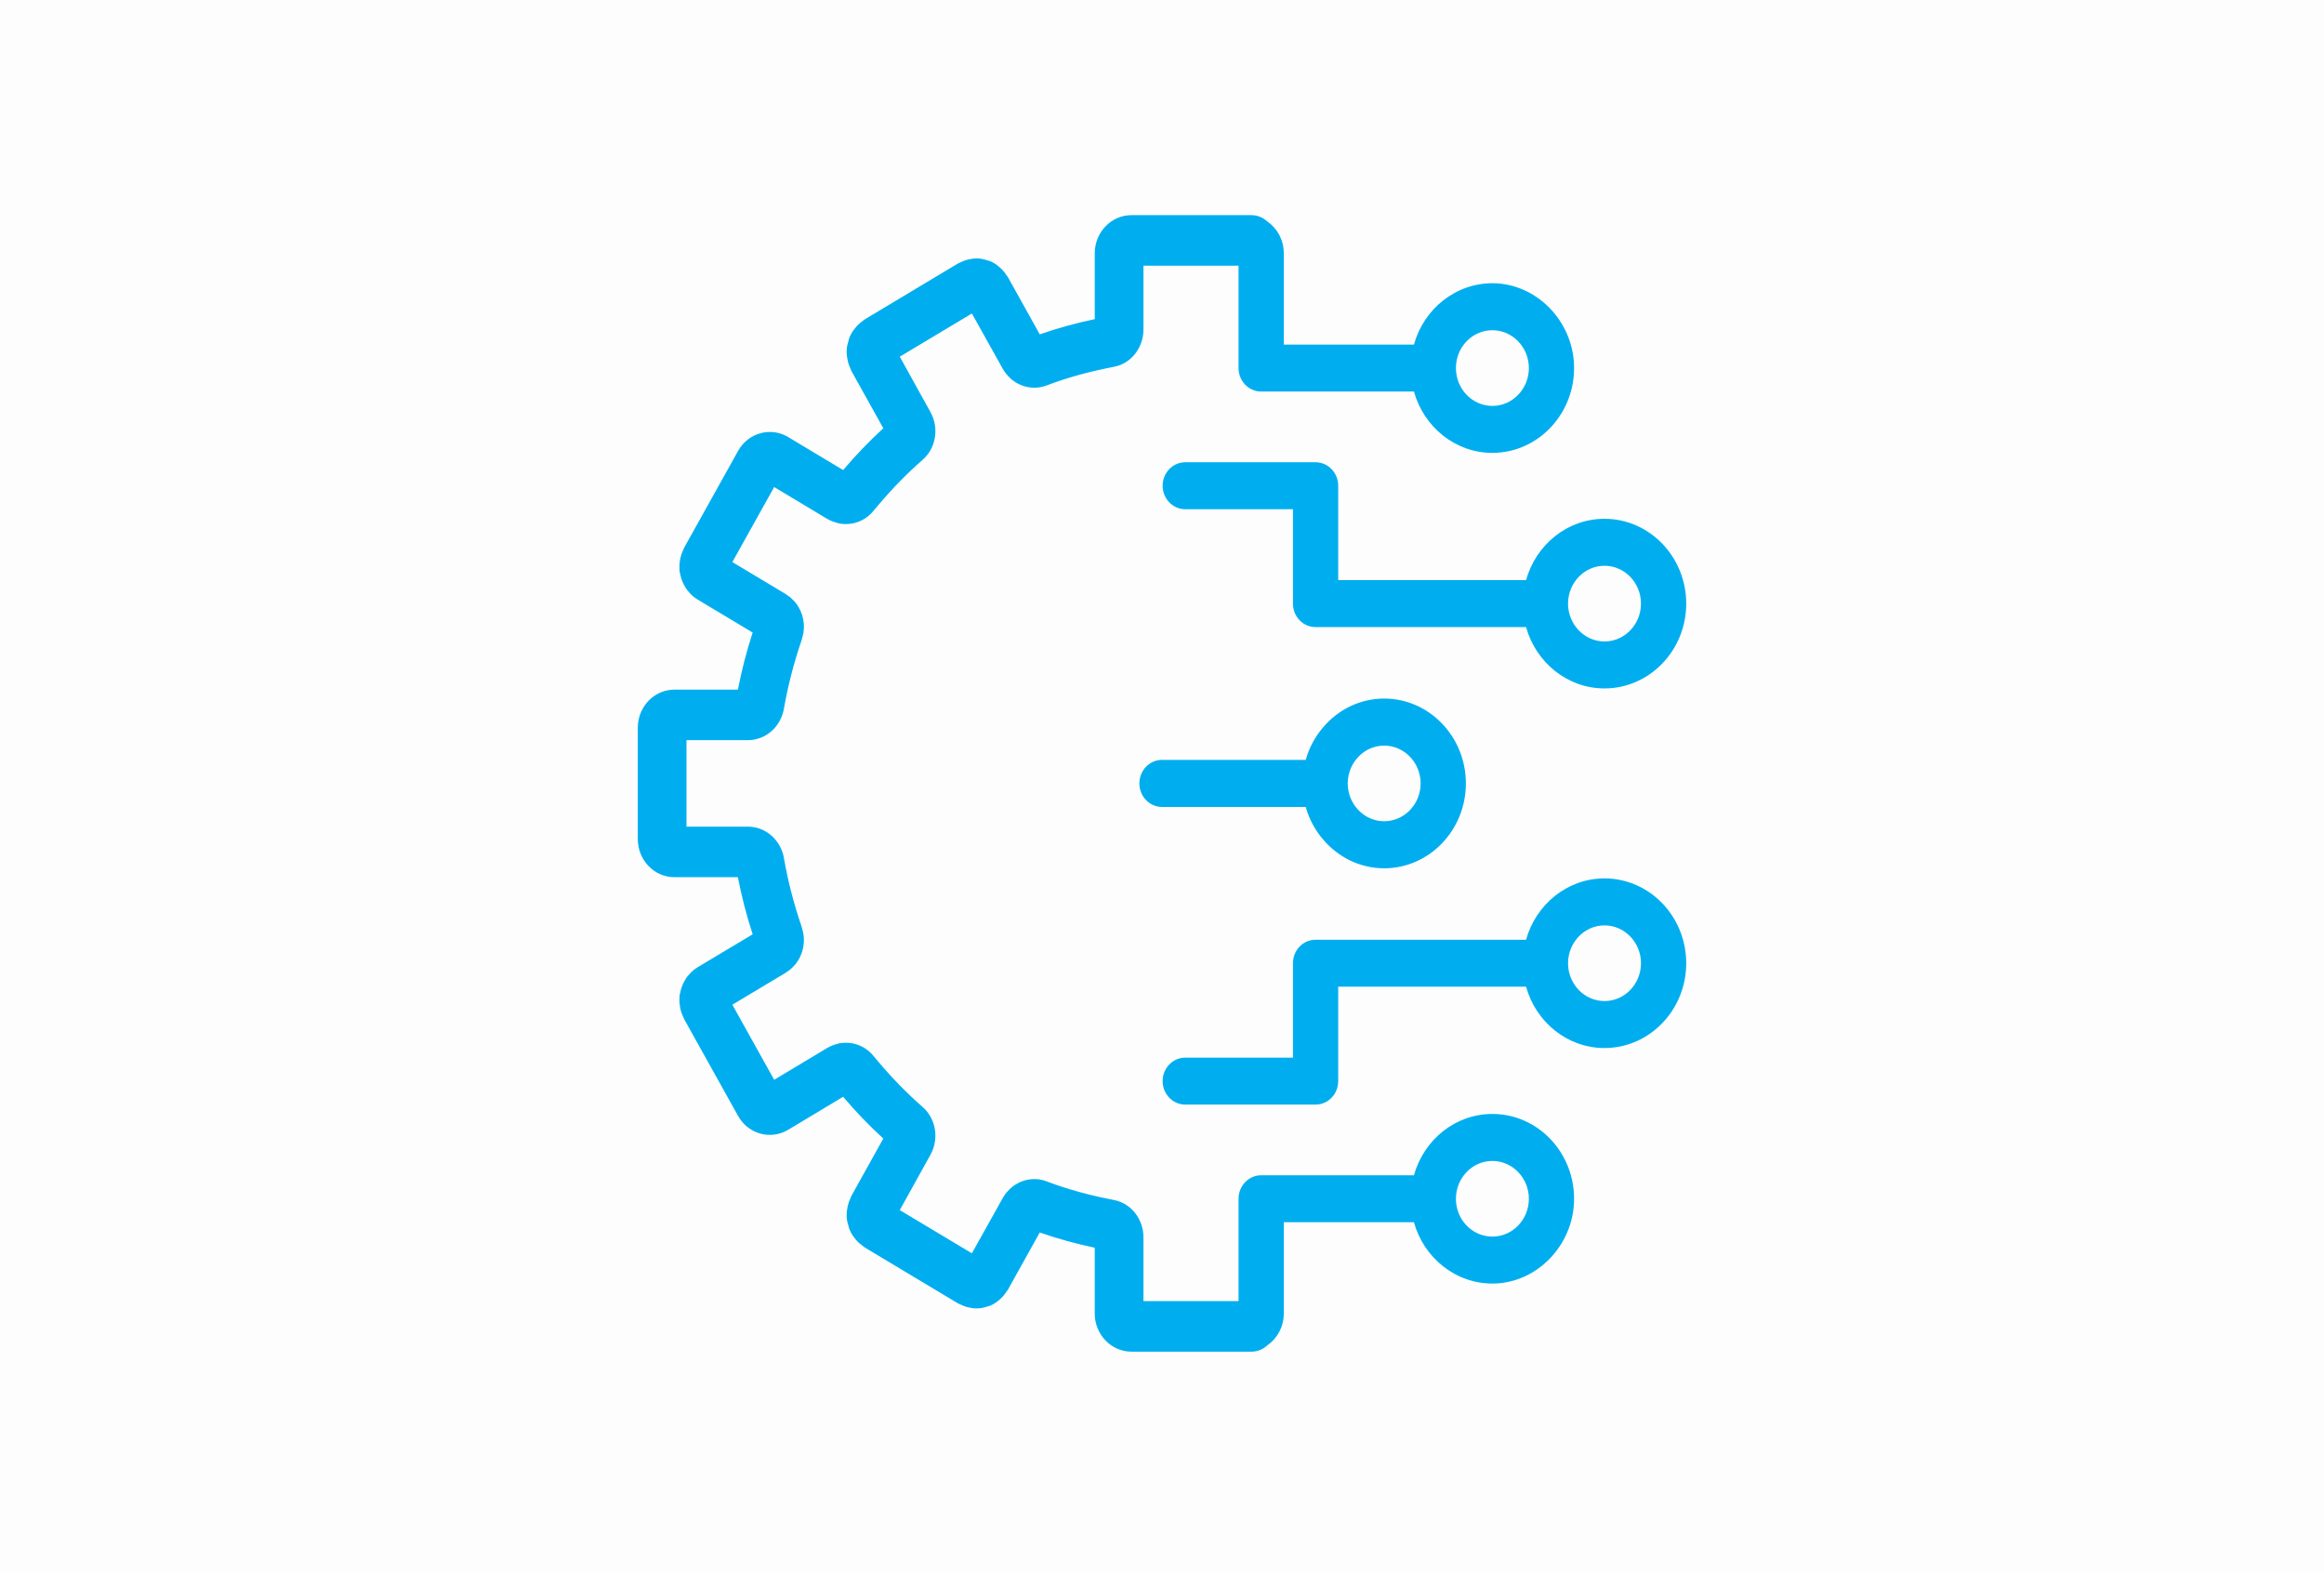 <svg xmlns="http://www.w3.org/2000/svg" xmlns:xlink="http://www.w3.org/1999/xlink" xmlns:a="http://ns.adobe.com/AdobeSVGViewerExtensions/3.0/" x="0px" y="0px" width="665px" height="450px" viewBox="1 0 665 450" xml:space="preserve"><defs></defs><rect x="1" fill="#FDFDFE" width="665" height="450"></rect><rect display="none" fill="none" width="665" height="450"></rect><path fill="#00AEEF" d="M460.12,196.972c-10.643,0-19.628-7.443-22.448-17.547h-60.226c-3.599,0-6.473-3.008-6.473-6.719v-27.005 h-30.819c-3.57,0-6.474-3.009-6.474-6.719c0-3.708,2.903-6.72,6.474-6.72h37.292c3.57,0,6.475,3.012,6.475,6.72v27.004h53.751 c2.82-10.129,11.806-17.547,22.448-17.547c12.896,0,23.384,10.886,23.384,24.267C483.504,186.091,473.016,196.972,460.12,196.972  M460.12,161.879c-5.747,0-10.405,4.837-10.436,10.8l0.03,0.027c0,0-0.03,0-0.03,0.03c0.03,5.937,4.688,10.802,10.436,10.802 c5.749,0,10.437-4.865,10.437-10.832S465.869,161.879,460.12,161.879z"></path><path fill="#00AEEF" d="M183.719,206.014c0.977-4.96,5.206-8.69,10.272-8.69h18.154c1.06-5.509,2.481-10.989,4.222-16.339 l-15.747-9.436c-0.667-0.397-1.267-0.876-1.822-1.396c-0.193-0.178-0.34-0.387-0.519-0.579c-0.333-0.366-0.652-0.732-0.933-1.138 c-0.178-0.259-0.319-0.532-0.475-0.811c-0.222-0.39-0.43-0.787-0.6-1.203c-0.125-0.293-0.229-0.59-0.325-0.899 c-0.141-0.439-0.245-0.883-0.326-1.338c-0.037-0.212-0.126-0.401-0.156-0.613c-0.015-0.147,0-0.29-0.015-0.437 c-0.022-0.23-0.022-0.466-0.03-0.705c-0.014-0.397-0.007-0.791,0.03-1.188c0.029-0.352,0.074-0.702,0.141-1.057 c0.044-0.231,0.096-0.463,0.147-0.694c0.111-0.429,0.223-0.853,0.386-1.273c0.118-0.313,0.259-0.613,0.399-0.914 c0.097-0.2,0.156-0.413,0.259-0.613l0.119-0.204c0.03-0.047,0.044-0.097,0.067-0.143l15.117-27.117l0.11-0.188 c0.007-0.013,0.015-0.023,0.022-0.035c2.881-5.181,9.288-6.943,14.295-3.965l15.747,9.458c1.785-2.114,3.645-4.17,5.563-6.164 c1.925-2.003,3.91-3.942,5.932-5.794l-9.095-16.339c-0.148-0.268-0.222-0.56-0.348-0.838c-0.104-0.243-0.216-0.486-0.312-0.732 c-0.163-0.451-0.303-0.903-0.415-1.365c-0.066-0.29-0.104-0.579-0.155-0.868c-0.053-0.363-0.133-0.722-0.148-1.089 c-0.038-0.662-0.029-1.326,0.06-1.986c0.007-0.054,0.03-0.096,0.036-0.149c0.068-0.467,0.223-0.93,0.349-1.396 c0.088-0.328,0.147-0.675,0.266-0.987c0.023-0.063,0.03-0.124,0.053-0.182c0.244-0.633,0.57-1.219,0.925-1.774 c0.156-0.247,0.35-0.463,0.527-0.694c0.229-0.301,0.458-0.602,0.717-0.875c0.275-0.302,0.57-0.575,0.882-0.838 c0.273-0.246,0.57-0.463,0.873-0.678c0.178-0.128,0.335-0.294,0.527-0.405l26.278-15.75c0.008-0.004,0.015-0.008,0.03-0.012 l0.333-0.2c0.216-0.128,0.454-0.193,0.674-0.305c0.282-0.136,0.563-0.273,0.852-0.386c0.437-0.174,0.874-0.316,1.333-0.425 c0.199-0.054,0.407-0.08,0.614-0.123c0.437-0.077,0.859-0.162,1.304-0.186c0.615-0.034,1.236-0.012,1.852,0.077 c0.015,0.004,0.029,0.008,0.044,0.012c0.585,0.085,1.164,0.267,1.733,0.452c0.214,0.068,0.444,0.1,0.645,0.188 c0.06,0.019,0.11,0.023,0.169,0.046c0.615,0.259,1.194,0.595,1.749,0.977c0.193,0.135,0.369,0.305,0.562,0.455 c0.327,0.27,0.659,0.543,0.962,0.855c0.26,0.263,0.504,0.541,0.742,0.834c0.252,0.313,0.473,0.645,0.696,0.979 c0.119,0.19,0.282,0.352,0.385,0.549l9.065,16.285c5.126-1.774,10.437-3.252,15.739-4.354V72.447 c0-5.986,4.726-10.886,10.488-10.886h34.337c1.771,0,3.349,0.694,4.556,1.81c2.837,1.948,4.711,5.281,4.711,9.076v26.148h37.241 c2.829-10.233,12.036-17.736,22.85-17.551c12.317,0.225,22.665,10.854,22.969,23.642c0.333,13.666-10.273,24.891-23.369,24.891 c-10.642,0-19.627-7.417-22.449-17.55h-43.714c-3.57,0-6.474-3.005-6.474-6.716V76.02h-27.212v18.271 c0,5.215-3.547,9.786-8.518,10.674c-0.526,0.096-1.051,0.215-1.569,0.319c-6.015,1.2-11.955,2.854-17.687,5.026 c-3.534,1.319-7.348,0.486-10.104-1.879c-0.015-0.016-0.029-0.023-0.036-0.031c-0.326-0.285-0.615-0.612-0.911-0.938 c-0.126-0.142-0.274-0.262-0.393-0.411c-0.392-0.482-0.756-1.015-1.066-1.582l-8.806-15.769l-20.636,12.358l8.776,15.83 c2.51,4.514,1.63,10.291-2.2,13.647c-4.495,3.927-8.709,8.251-12.598,12.849c-0.504,0.602-1.023,1.188-1.52,1.798 c-2.4,2.955-6.087,4.228-9.621,3.618c-0.03-0.004-0.06,0-0.089-0.008c-0.273-0.046-0.541-0.146-0.808-0.22 c-0.829-0.221-1.643-0.525-2.429-0.973c-0.074-0.038-0.155-0.062-0.229-0.108l-15.221-9.134l-11.969,21.47l15.258,9.139 c0.155,0.093,0.28,0.216,0.429,0.315c0.379,0.247,0.748,0.498,1.081,0.787c0.142,0.116,0.246,0.259,0.371,0.382 c0.318,0.309,0.638,0.609,0.912,0.949c2.222,2.746,3.03,6.519,1.963,10.052c-0.044,0.155-0.059,0.313-0.118,0.468 c-0.074,0.227-0.142,0.454-0.216,0.679c-2.095,6.156-3.746,12.517-4.88,18.962c-0.006,0.073-0.021,0.143-0.036,0.217 c-0.912,5.211-5.23,9.002-10.311,9.002h-17.576v24.749h17.576c5.081,0,9.399,3.788,10.311,8.995c0.015,0.085,0.03,0.154,0.044,0.231 c1.126,6.449,2.777,12.806,4.872,18.947c0.074,0.231,0.142,0.462,0.216,0.687c0.059,0.154,0.074,0.315,0.118,0.47 c1.067,3.533,0.259,7.298-1.963,10.045c-0.252,0.324-0.555,0.602-0.844,0.879c-0.148,0.154-0.275,0.317-0.438,0.448 c-0.333,0.293-0.702,0.54-1.081,0.794c-0.149,0.101-0.274,0.224-0.429,0.316l-15.258,9.135l11.969,21.477l15.221-9.134 c0.074-0.046,0.155-0.077,0.229-0.107c0.786-0.447,1.601-0.757,2.429-0.972c0.267-0.078,0.534-0.178,0.808-0.225 c0.03-0.008,0.06-0.008,0.089-0.008c3.534-0.602,7.221,0.664,9.621,3.61c0.496,0.617,1.015,1.203,1.52,1.806 c3.888,4.598,8.103,8.918,12.598,12.853c3.831,3.355,4.71,9.134,2.2,13.646l-8.776,15.823l20.636,12.359l8.806-15.77 c0.31-0.57,0.674-1.095,1.066-1.582c0.119-0.146,0.267-0.27,0.393-0.408c0.296-0.323,0.585-0.648,0.911-0.94 c0.007,0,0.021-0.016,0.036-0.023c2.756-2.368,6.57-3.202,10.104-1.883c5.732,2.168,11.672,3.827,17.687,5.022 c0.518,0.107,1.043,0.231,1.569,0.323c4.971,0.896,8.518,5.462,8.518,10.67v18.276h27.212v-29.293c0-3.71,2.903-6.719,6.474-6.719 h43.714c2.822-10.13,11.808-17.544,22.449-17.544c13.096,0,23.702,11.218,23.369,24.888c-0.304,12.79-10.651,23.422-22.969,23.638 c-10.813,0.185-20.021-7.313-22.85-17.543h-37.241v26.145c0,3.796-1.874,7.121-4.711,9.073c-1.207,1.117-2.785,1.813-4.556,1.813 h-34.337c-5.762,0-10.488-4.899-10.488-10.886V357c-5.302-1.104-10.613-2.576-15.739-4.352l-9.065,16.278 c-0.104,0.2-0.267,0.355-0.385,0.556c-0.223,0.332-0.443,0.663-0.696,0.972c-0.237,0.294-0.481,0.572-0.742,0.842 c-0.303,0.309-0.636,0.578-0.962,0.856c-0.193,0.146-0.369,0.315-0.562,0.446c-0.555,0.387-1.134,0.727-1.749,0.98 c-0.059,0.022-0.11,0.022-0.169,0.053c-0.201,0.077-0.431,0.108-0.645,0.186c-0.57,0.186-1.148,0.362-1.733,0.448 c-0.015,0-0.03,0.016-0.044,0.016c-0.615,0.084-1.236,0.108-1.852,0.077c-0.445-0.031-0.867-0.117-1.304-0.194 c-0.208-0.037-0.415-0.068-0.614-0.115c-0.46-0.107-0.897-0.263-1.333-0.433c-0.289-0.106-0.57-0.245-0.852-0.384 c-0.221-0.108-0.458-0.17-0.674-0.294l-0.333-0.208c-0.015-0.008-0.022-0.008-0.03-0.008l-26.278-15.753 c-0.192-0.115-0.349-0.278-0.527-0.402c-0.303-0.216-0.6-0.439-0.873-0.678c-0.312-0.263-0.607-0.541-0.882-0.842 c-0.259-0.27-0.488-0.578-0.717-0.872c-0.178-0.231-0.371-0.446-0.527-0.693c-0.354-0.563-0.681-1.15-0.925-1.775 c-0.023-0.061-0.029-0.122-0.053-0.185c-0.119-0.316-0.178-0.663-0.266-0.987c-0.126-0.463-0.281-0.926-0.349-1.396 c-0.006-0.055-0.029-0.101-0.036-0.147c-0.089-0.663-0.097-1.327-0.06-1.99c0.015-0.37,0.096-0.726,0.148-1.088 c0.051-0.293,0.089-0.578,0.155-0.872c0.112-0.463,0.252-0.91,0.415-1.356c0.096-0.248,0.208-0.495,0.312-0.741 c0.125-0.278,0.2-0.571,0.348-0.833l9.095-16.34c-2.022-1.852-4.007-3.796-5.932-5.786c-1.918-2.006-3.778-4.058-5.563-6.172 l-15.747,9.459c-5.007,2.978-11.414,1.219-14.295-3.966c-0.007-0.016-0.015-0.023-0.022-0.031l-0.11-0.192l-15.117-27.116 c-0.022-0.047-0.037-0.093-0.067-0.14l-0.119-0.208c-0.103-0.193-0.162-0.409-0.259-0.61c-0.141-0.308-0.282-0.602-0.399-0.917 c-0.163-0.425-0.274-0.842-0.386-1.273c-0.052-0.231-0.104-0.463-0.147-0.694c-0.066-0.355-0.111-0.71-0.141-1.064 c-0.037-0.386-0.044-0.787-0.03-1.188c0.008-0.232,0.008-0.464,0.03-0.702c0.015-0.147,0-0.286,0.015-0.433 c0.03-0.208,0.119-0.401,0.156-0.609c0.081-0.463,0.185-0.902,0.326-1.343c0.096-0.309,0.2-0.601,0.325-0.895 c0.17-0.416,0.378-0.818,0.6-1.203c0.156-0.278,0.297-0.556,0.475-0.818c0.281-0.4,0.6-0.771,0.933-1.134 c0.178-0.193,0.325-0.4,0.519-0.578c0.555-0.524,1.155-1.003,1.822-1.404l15.747-9.427c-1.741-5.347-3.163-10.832-4.222-16.341 h-18.154c-1.443,0-2.829-0.308-4.081-0.848c-0.63-0.278-1.222-0.617-1.785-1.011c-2.229-1.566-3.844-3.996-4.406-6.828 c-0.141-0.71-0.215-1.449-0.215-2.198v-31.896C183.503,207.456,183.578,206.72,183.719,206.014 M417.605,105.338 c0.023,5.964,4.682,10.805,10.437,10.805c5.748,0,10.437-4.868,10.437-10.831s-4.688-10.828-10.437-10.828 c-5.755,0-10.437,4.837-10.437,10.801V105.338z M417.605,343.021c0,5.971,4.682,10.801,10.437,10.801 c5.748,0,10.437-4.86,10.437-10.824s-4.688-10.823-10.437-10.823c-5.755,0-10.413,4.829-10.437,10.801V343.021z"></path><path fill="#00AEEF" d="M397.075,248.439c-6.962,0-13.198-3.208-17.479-8.238c-2.269-2.654-4-5.817-4.972-9.315h-41.121 c-3.569,0-6.472-3.009-6.472-6.72c0-0.003,0-0.008,0-0.008c0-0.008,0-0.016,0-0.016c0-3.71,2.903-6.719,6.472-6.719h41.121 c0.972-3.494,2.703-6.658,4.972-9.315c4.281-5.038,10.518-8.235,17.479-8.235c12.888,0,23.376,10.886,23.376,24.267 c0,0,0,0.011,0,0.016c0,0,0,0.008,0,0.011C420.451,237.547,409.963,248.439,397.075,248.439 M397.075,213.339 c-2.882,0-5.496,1.207-7.355,3.171c-1.888,1.933-3.058,4.647-3.081,7.63c0,0.008,0,0.016,0,0.026 c0.023,2.985,1.193,5.698,3.081,7.634c1.859,1.959,4.474,3.171,7.355,3.171c5.739,0,10.42-4.83,10.429-10.815 C407.495,218.169,402.814,213.339,397.075,213.339z"></path><path fill="#00AEEF" d="M437.672,282.322h-53.751v27.001c0,3.711-2.904,6.728-6.475,6.728h-37.292c-3.57,0-6.474-3.017-6.474-6.728 c0-3.703,2.903-6.711,6.474-6.711h30.819v-27.009c0-3.711,2.874-6.72,6.473-6.72h60.226c2.82-10.105,11.806-17.551,22.448-17.551 c12.896,0,23.384,10.886,23.384,24.271c0,13.384-10.488,24.263-23.384,24.263C449.478,299.866,440.492,292.452,437.672,282.322  M449.685,275.626c0.03,5.972,4.688,10.801,10.436,10.801c5.749,0,10.437-4.86,10.437-10.823c0-5.964-4.688-10.831-10.437-10.831 c-5.747,0-10.405,4.867-10.436,10.808c0,0.023,0.03,0.023,0.03,0.023L449.685,275.626z"></path><path display="none" fill="#00AEEF" stroke="#00AEEF" stroke-width="1.067" stroke-miterlimit="10" d="M350.498,230.656 c-5.856,0-11.408,0.025-16.965-0.01c-3.512-0.024-7.033-0.031-10.534-0.282c-1.014-0.074-2.399-0.746-2.82-1.563 c-0.356-0.692,0.137-2.255,0.761-2.986c15.655-18.328,31.375-36.6,47.09-54.88c4.05-4.712,8.1-9.419,12.149-14.128 c0.307-0.354,0.54-0.901,0.918-1.033c0.918-0.318,2.204-0.908,2.782-0.526c0.708,0.469,1.349,1.944,1.152,2.776 c-1.587,6.777-3.366,13.509-5.106,20.25c-1.902,7.385-3.83,14.767-5.751,22.146c-0.946,3.627-1.908,7.251-2.851,10.877 c-0.166,0.636-0.263,1.291-0.464,2.295c2.865,0,5.542,0.036,8.22-0.007c7.821-0.126,15.645-0.334,23.466-0.363 c1.009-0.004,2.553,0.624,2.883,1.389c0.334,0.774-0.225,2.367-0.903,3.117c-11.948,13.146-23.973,26.222-35.983,39.309 c-8.85,9.644-17.704,19.282-26.56,28.921c-0.363,0.393-0.674,0.956-1.123,1.119c-0.918,0.335-2.247,0.932-2.792,0.536 c-0.704-0.503-1.263-1.966-1.081-2.851c0.828-4.001,1.917-7.951,2.945-11.909c3.443-13.312,6.904-26.617,10.342-39.929 C350.402,232.425,350.383,231.887,350.498,230.656z M327.698,225.188c0.104,0.163,0.208,0.323,0.312,0.485 c6.619,0.179,13.241,0.363,19.859,0.534c1.725,0.042,3.451-0.039,5.173,0.054c2.423,0.135,3.385,1.523,2.772,3.896 c-3.375,13.112-6.761,26.218-10.131,39.333c-0.53,2.075-1,4.173-1.497,6.259c0.172,0.075,0.344,0.152,0.521,0.229 c17.557-19.134,35.118-38.265,53.004-57.751c-1.022-0.118-1.453-0.215-1.884-0.208c-8.883,0.148-17.762,0.311-26.646,0.464 c-0.593,0.009-1.195,0.012-1.783-0.084c-1.534-0.251-2.424-1.557-2.037-3.055c3.247-12.517,6.513-25.027,9.764-37.544 c0.865-3.321,1.692-6.653,2.534-9.979c-0.163-0.091-0.325-0.18-0.488-0.27C360.677,186.765,344.187,205.978,327.698,225.188z"></path><path display="none" fill="#00AEEF" stroke="#00AEEF" stroke-width="3.699" stroke-miterlimit="10" d="M350.498,230.656 c-5.856,0-11.408,0.025-16.965-0.01c-3.512-0.024-7.033-0.031-10.534-0.282c-1.014-0.074-2.399-0.746-2.82-1.563 c-0.356-0.692,0.137-2.255,0.761-2.986c15.655-18.328,31.375-36.6,47.09-54.88c4.05-4.712,8.1-9.419,12.149-14.128 c0.307-0.354,0.54-0.901,0.918-1.033c0.918-0.318,2.204-0.908,2.782-0.526c0.708,0.469,1.349,1.944,1.152,2.776 c-1.587,6.777-3.366,13.509-5.106,20.25c-1.902,7.385-3.83,14.767-5.751,22.146c-0.946,3.627-1.908,7.251-2.851,10.877 c-0.166,0.636-0.263,1.291-0.464,2.295c2.865,0,5.542,0.036,8.22-0.007c7.821-0.126,15.645-0.334,23.466-0.363 c1.009-0.004,2.553,0.624,2.883,1.389c0.334,0.774-0.225,2.367-0.903,3.117c-11.948,13.146-23.973,26.222-35.983,39.309 c-8.85,9.644-17.704,19.282-26.56,28.921c-0.363,0.393-0.674,0.956-1.123,1.119c-0.918,0.335-2.247,0.932-2.792,0.536 c-0.704-0.503-1.263-1.966-1.081-2.851c0.828-4.001,1.917-7.951,2.945-11.909c3.443-13.312,6.904-26.617,10.342-39.929 C350.402,232.425,350.383,231.887,350.498,230.656z M327.698,225.188c0.104,0.163,0.208,0.323,0.312,0.485 c6.619,0.179,13.241,0.363,19.859,0.534c1.725,0.042,3.451-0.039,5.173,0.054c2.423,0.135,3.385,1.523,2.772,3.896 c-3.375,13.112-6.761,26.218-10.131,39.333c-0.53,2.075-1,4.173-1.497,6.259c0.172,0.075,0.344,0.152,0.521,0.229 c17.557-19.134,35.118-38.265,53.004-57.751c-1.022-0.118-1.453-0.215-1.884-0.208c-8.883,0.148-17.762,0.311-26.646,0.464 c-0.593,0.009-1.195,0.012-1.783-0.084c-1.534-0.251-2.424-1.557-2.037-3.055c3.247-12.517,6.513-25.027,9.764-37.544 c0.865-3.321,1.692-6.653,2.534-9.979c-0.163-0.091-0.325-0.18-0.488-0.27C360.677,186.765,344.187,205.978,327.698,225.188z"></path><path display="none" fill="#00AEEF" stroke="#00AEEF" stroke-width="1.067" stroke-miterlimit="10" d="M356.369,300.76 c-14.821,6.306-29.26,12.45-44.1,18.766c10.727,12.146,21.13,23.921,31.932,36.151c0.54-2.172,0.98-3.806,1.348-5.461 c0.617-2.749,1.178-5.507,1.784-8.262c0.377-1.706,1.443-2.515,3.18-2.28c10.604,1.458,21.161,0.861,31.675-0.88 c11.977-1.984,23.366-5.856,34.151-11.466c11.7-6.086,22.133-13.946,31.227-23.604c0.641-0.68,1.243-1.573,2.041-1.874 c0.78-0.298,2.152-0.312,2.606,0.176c0.559,0.599,0.511,1.851,0.54,2.821c0.01,0.363-0.493,0.765-0.808,1.109 c-10.935,11.771-23.633,21.057-38.102,27.854c-12.183,5.729-24.957,9.443-38.297,10.682c-7.225,0.669-14.555,0.315-21.836,0.263 c-1.621-0.01-2.348,0.315-2.668,2.009c-0.826,4.351-1.803,8.673-2.807,12.985c-0.234,1.009-0.574,2.238-1.295,2.835 c-1.42,1.186-2.664,0.277-3.729-0.932c-6.751-7.67-13.518-15.329-20.282-22.983c-5.172-5.856-10.342-11.719-15.518-17.566 c-2.114-2.39-1.788-3.915,1.14-5.163c2.601-1.109,5.209-2.209,8.236-3.49c-0.808-0.632-1.282-1.12-1.853-1.431 c-11.8-6.349-21.848-14.854-30.359-25.268c-0.211-0.259-0.447-0.497-0.634-0.774c-0.754-1.119-0.94-2.314,0.104-3.28 c1.089-0.999,2.324-0.927,3.348,0.206c2.146,2.376,4.185,4.856,6.398,7.167c8.021,8.367,17.258,15.037,27.68,19.961 c0.93,0.439,2.388,0.393,3.362-0.014c10.938-4.576,21.835-9.267,32.74-13.928c0.431-0.183,0.851-0.388,1.291-0.518 c2.156-0.63,3.691,0.861,3.188,3.065c-1.333,5.891-2.668,11.775-3.982,17.667c-0.187,0.836-0.277,1.701-0.464,2.888 c1.176,0,2.138,0.015,3.104,0c37.45-0.497,65.727-17.207,84.727-49.834c7.038-12.077,10.786-25.369,11.699-39.405 c2.047-31.517-8.51-58.026-31.259-79.448c-10.522-9.907-22.883-16.734-36.701-20.887c-10.274-3.088-20.734-4.37-31.401-3.871 c-14.913,0.696-28.92,4.707-41.992,12.084c-12.104,6.83-22.281,15.862-30.523,27.146c-0.316,0.43-0.634,0.863-0.974,1.274 c-0.926,1.112-2.029,1.578-3.282,0.607c-1.285-0.998-1.378-2.245-0.354-3.505c3.074-3.774,5.978-7.719,9.295-11.262 c11.962-12.775,26.397-21.625,42.943-26.836c12.274-3.866,24.876-5.154,37.709-4.05c18.871,1.626,35.921,8.236,51.093,19.656 c13.545,10.193,23.953,23.11,31.115,38.629c7.133,15.456,10.241,31.762,9.189,48.778c-1.621,26.12-11.743,48.424-30.098,66.783 c-14.138,14.143-31.126,23.041-50.537,27.104c-8.74,1.831-17.623,2.09-26.521,1.727c-1.994-0.082-2.955-1.583-2.477-3.668 c1.29-5.622,2.581-11.245,3.863-16.873C356.297,302.026,356.288,301.697,356.369,300.76z"></path><path display="none" fill="#00AEEF" stroke="#00AEEF" stroke-width="3.699" stroke-miterlimit="10" d="M356.369,300.76 c-14.821,6.306-29.26,12.45-44.1,18.766c10.727,12.146,21.13,23.921,31.932,36.151c0.54-2.172,0.98-3.806,1.348-5.461 c0.622-2.749,1.178-5.507,1.784-8.262c0.377-1.706,1.443-2.515,3.18-2.28c10.604,1.458,21.161,0.861,31.675-0.88 c11.977-1.984,23.366-5.856,34.151-11.466c11.7-6.086,22.133-13.946,31.227-23.604c0.641-0.68,1.243-1.573,2.041-1.874 c0.78-0.298,2.152-0.312,2.606,0.176c0.559,0.599,0.511,1.851,0.54,2.821c0.01,0.363-0.493,0.765-0.808,1.109 c-10.935,11.771-23.633,21.057-38.102,27.854c-12.183,5.729-24.957,9.443-38.297,10.682c-7.225,0.669-14.555,0.315-21.836,0.263 c-1.621-0.01-2.348,0.315-2.668,2.009c-0.826,4.351-1.803,8.673-2.807,12.985c-0.234,1.009-0.574,2.238-1.295,2.835 c-1.42,1.186-2.664,0.277-3.729-0.932c-6.751-7.67-13.518-15.329-20.282-22.983c-5.172-5.856-10.342-11.719-15.518-17.566 c-2.114-2.39-1.788-3.915,1.14-5.163c2.601-1.109,5.209-2.209,8.236-3.49c-0.808-0.632-1.282-1.12-1.853-1.431 c-11.8-6.349-21.848-14.854-30.359-25.268c-0.211-0.259-0.447-0.497-0.634-0.774c-0.754-1.119-0.94-2.314,0.105-3.28 c1.088-0.999,2.323-0.927,3.347,0.206c2.146,2.376,4.185,4.856,6.398,7.167c8.021,8.367,17.258,15.037,27.68,19.961 c0.931,0.439,2.388,0.393,3.362-0.014c10.938-4.576,21.835-9.267,32.74-13.928c0.431-0.183,0.851-0.388,1.291-0.518 c2.156-0.63,3.691,0.861,3.188,3.065c-1.333,5.891-2.668,11.775-3.982,17.667c-0.187,0.836-0.277,1.701-0.464,2.888 c1.176,0,2.138,0.015,3.104,0c37.45-0.497,65.727-17.207,84.727-49.834c7.038-12.077,10.786-25.369,11.699-39.405 c2.047-31.517-8.51-58.026-31.259-79.448c-10.522-9.907-22.883-16.734-36.701-20.887c-10.274-3.088-20.734-4.37-31.401-3.871 c-14.913,0.696-28.92,4.707-41.992,12.084c-12.104,6.83-22.281,15.862-30.523,27.146c-0.316,0.43-0.634,0.863-0.974,1.274 c-0.926,1.112-2.029,1.578-3.282,0.607c-1.285-0.998-1.378-2.245-0.354-3.505c3.074-3.774,5.978-7.719,9.295-11.262 c11.962-12.775,26.397-21.625,42.943-26.836c12.274-3.866,24.876-5.154,37.709-4.05c18.871,1.626,35.921,8.236,51.093,19.656 c13.545,10.193,23.953,23.11,31.115,38.629c7.133,15.456,10.241,31.762,9.189,48.778c-1.621,26.12-11.743,48.424-30.098,66.783 c-14.138,14.143-31.126,23.041-50.537,27.104c-8.74,1.831-17.623,2.09-26.521,1.727c-1.994-0.082-2.955-1.583-2.477-3.668 c1.29-5.622,2.581-11.245,3.863-16.873C356.297,302.026,356.288,301.697,356.369,300.76z"></path><path display="none" fill="#00AEEF" stroke="#00AEEF" stroke-width="1.067" stroke-miterlimit="10" d="M484.949,221.235 c-0.105,16.815-3.213,32.985-9.806,48.433c-1.076,2.52-2.242,5.002-3.371,7.492c-0.636,1.401-1.496,2.486-3.213,1.797 c-1.463-0.583-1.773-2.051-0.947-3.939c1.612-3.677,3.399-7.286,4.801-11.039c6.632-17.705,9.051-35.985,7.086-54.847 c-1.688-16.237-6.35-31.51-14.238-45.758c-0.226-0.409-0.392-0.852-0.593-1.272c-0.67-1.396-0.325-2.544,0.984-3.242 c1.387-0.736,2.481-0.081,3.156,1.174c1.516,2.831,3.035,5.663,4.384,8.573c5.942,12.807,9.629,26.275,11.078,40.349 C484.687,213.028,484.734,217.14,484.949,221.235z"></path><path display="none" fill="#00AEEF" stroke="#00AEEF" stroke-width="3.699" stroke-miterlimit="10" d="M484.949,221.235 c-0.105,16.815-3.213,32.985-9.806,48.433c-1.076,2.52-2.242,5.002-3.371,7.492c-0.636,1.401-1.496,2.486-3.213,1.797 c-1.463-0.583-1.773-2.051-0.947-3.939c1.612-3.677,3.399-7.286,4.801-11.039c6.632-17.705,9.051-35.985,7.086-54.847 c-1.688-16.237-6.35-31.51-14.238-45.761c-0.226-0.406-0.392-0.849-0.593-1.27c-0.67-1.396-0.325-2.544,0.984-3.242 c1.387-0.736,2.481-0.081,3.156,1.174c1.516,2.831,3.035,5.663,4.384,8.573c5.942,12.807,9.629,26.275,11.078,40.349 C484.687,213.028,484.734,217.14,484.949,221.235z"></path><path display="none" fill="#00AEEF" stroke="#00AEEF" stroke-width="1.067" stroke-miterlimit="10" d="M239.767,223.862 c-16.774,0-33.551,0.005-50.325-0.007c-0.924,0-1.995,0.158-2.731-0.253c-0.793-0.442-1.695-1.43-1.759-2.245 c-0.054-0.676,0.911-1.676,1.662-2.108c0.676-0.392,1.674-0.279,2.53-0.279c33.75-0.012,67.5-0.012,101.249,0.002 c0.92,0,1.996-0.091,2.714,0.344c0.717,0.435,1.516,1.506,1.47,2.247c-0.045,0.734-0.977,1.705-1.741,2.027 c-0.924,0.39-2.083,0.261-3.139,0.263C273.053,223.865,256.411,223.859,239.767,223.862z"></path><path display="none" fill="#00AEEF" stroke="#00AEEF" stroke-width="3.699" stroke-miterlimit="10" d="M239.769,223.862 c-16.776,0-33.552,0.005-50.327-0.007c-0.924,0-1.995,0.158-2.731-0.253c-0.793-0.442-1.695-1.43-1.759-2.245 c-0.054-0.676,0.911-1.676,1.662-2.108c0.676-0.392,1.674-0.279,2.53-0.279c33.75-0.012,67.5-0.012,101.249,0.002 c0.92,0,1.996-0.091,2.714,0.344c0.717,0.435,1.516,1.506,1.47,2.247c-0.045,0.734-0.977,1.705-1.741,2.027 c-0.924,0.39-2.083,0.261-3.139,0.263C273.053,223.865,256.411,223.859,239.769,223.862z"></path><path display="none" fill="#00AEEF" stroke="#00AEEF" stroke-width="1.067" stroke-miterlimit="10" d="M370.396,97.83 c19.359,1.281,37.265,6.811,53.885,16.62c8.505,5.018,16.266,11.03,23.352,17.953c0.382,0.371,0.769,0.739,1.114,1.145 c0.923,1.083,0.936,2.218-0.044,3.237c-0.923,0.958-2.026,1.009-3.017,0.134c-2.051-1.805-4.021-3.703-6.067-5.511 c-12.856-11.353-27.521-19.385-43.834-24.289c-8.204-2.464-16.619-3.894-25.163-4.489c-0.593-0.041-1.358,0.082-1.735-0.241 c-0.736-0.629-1.817-1.604-1.717-2.278c0.124-0.844,1.239-1.597,2.042-2.245C369.494,97.636,370.106,97.83,370.396,97.83z"></path><path display="none" fill="#00AEEF" stroke="#00AEEF" stroke-width="3.699" stroke-miterlimit="10" d="M370.396,97.83 c19.359,1.281,37.265,6.811,53.885,16.62c8.505,5.018,16.266,11.03,23.352,17.953c0.382,0.371,0.769,0.739,1.114,1.145 c0.923,1.083,0.936,2.218-0.044,3.237c-0.923,0.958-2.026,1.009-3.017,0.134c-2.051-1.805-4.021-3.703-6.067-5.511 c-12.856-11.353-27.521-19.385-43.834-24.289c-8.204-2.464-16.619-3.894-25.163-4.489c-0.593-0.041-1.358,0.082-1.735-0.241 c-0.736-0.629-1.817-1.604-1.717-2.278c0.124-0.844,1.239-1.597,2.042-2.245C369.494,97.636,370.106,97.83,370.396,97.83z"></path><path display="none" fill="#00AEEF" stroke="#00AEEF" stroke-width="1.067" stroke-miterlimit="10" d="M255.669,250.959 c11.533,0,23.067,0,34.599,0c0.663,0,1.327-0.009,1.986,0.039c1.431,0.105,2.448,0.755,2.426,2.342 c-0.021,1.544-1.071,2.219-2.423,2.463c-0.516,0.091-1.059,0.033-1.588,0.033c-23.332,0-46.662,0-69.993,0 c-0.199,0-0.396,0-0.596-0.005c-2.215-0.024-3.419-0.89-3.425-2.463c-0.004-1.592,1.088-2.399,3.421-2.399 C231.942,250.954,243.806,250.959,255.669,250.959z"></path><path display="none" fill="#00AEEF" stroke="#00AEEF" stroke-width="3.699" stroke-miterlimit="10" d="M255.669,250.959 c11.533,0,23.067,0,34.599,0c0.663,0,1.327-0.009,1.986,0.039c1.431,0.105,2.448,0.755,2.426,2.342 c-0.021,1.544-1.071,2.219-2.423,2.463c-0.515,0.091-1.058,0.033-1.588,0.033c-23.332,0-46.662,0-69.993,0 c-0.199,0-0.396,0-0.596-0.005c-2.215-0.024-3.419-0.89-3.425-2.463c-0.004-1.592,1.088-2.399,3.421-2.399 C231.942,250.954,243.806,250.959,255.669,250.959z"></path><path display="none" fill="#00AEEF" stroke="#00AEEF" stroke-width="1.067" stroke-miterlimit="10" d="M255.534,191.876 c-11.464,0-22.928,0.002-34.392-0.002c-0.728,0-1.462,0.019-2.182-0.069c-1.321-0.16-2.243-0.82-2.285-2.295 c-0.043-1.51,0.986-2.104,2.208-2.421c0.501-0.129,1.055-0.055,1.585-0.055c23.458,0,46.915,0,70.373,0.002 c0.595,0,1.213-0.055,1.78,0.081c1.287,0.311,2.147,1.111,2.072,2.543c-0.069,1.341-0.881,2.044-2.188,2.14 c-0.66,0.048-1.323,0.072-1.984,0.072C278.859,191.876,267.197,191.874,255.534,191.876z"></path><path display="none" fill="#00AEEF" stroke="#00AEEF" stroke-width="3.699" stroke-miterlimit="10" d="M255.534,191.876 c-11.464,0-22.928,0.002-34.392-0.002c-0.728,0-1.462,0.019-2.182-0.069c-1.321-0.16-2.243-0.82-2.285-2.295 c-0.043-1.51,0.986-2.104,2.208-2.421c0.501-0.129,1.055-0.055,1.585-0.055c23.458,0,46.915,0,70.373,0.002 c0.595,0,1.213-0.055,1.78,0.081c1.287,0.311,2.147,1.111,2.073,2.543c-0.071,1.341-0.882,2.044-2.189,2.14 c-0.66,0.048-1.322,0.072-1.984,0.072C278.859,191.876,267.197,191.874,255.534,191.876z"></path><path display="none" fill="#00AEEF" stroke="#00AEEF" stroke-width="1.067" stroke-miterlimit="10" d="M346.727,101.768 c-0.135,1.236-1.144,1.776-2.492,2.08c-4.905,1.106-9.916,1.891-14.658,3.502c-6.609,2.247-13.005,5.135-19.505,7.722 c-0.775,0.308-1.733,0.768-2.41,0.542c-0.726-0.239-1.655-1.171-1.703-1.857c-0.054-0.796,0.549-2.035,1.228-2.415 c2.713-1.513,5.518-2.875,8.374-4.095c8.931-3.811,18.17-6.555,27.761-8.03C345.459,98.887,346.769,99.764,346.727,101.768z"></path><path display="none" fill="#00AEEF" stroke="#00AEEF" stroke-width="3.699" stroke-miterlimit="10" d="M346.727,101.768 c-0.135,1.236-1.144,1.776-2.492,2.08c-4.905,1.106-9.916,1.891-14.658,3.502c-6.609,2.247-13.005,5.135-19.505,7.722 c-0.775,0.308-1.733,0.768-2.41,0.542c-0.726-0.239-1.655-1.171-1.703-1.857c-0.054-0.796,0.549-2.035,1.228-2.415 c2.713-1.513,5.518-2.875,8.374-4.095c8.931-3.811,18.17-6.555,27.761-8.03C345.459,98.887,346.769,99.764,346.727,101.768z"></path><path display="none" fill="#00AEEF" stroke="#00AEEF" stroke-width="1.067" stroke-miterlimit="10" d="M273.171,138.269 c0.5-0.865,0.73-1.625,1.231-2.077c5.423-4.922,10.865-9.825,16.358-14.664c1.118-0.982,2.463-1.102,3.488,0.268 c1.033,1.379,0.426,2.512-0.702,3.488c-4.329,3.749-8.68,7.473-12.983,11.252c-1.149,1.006-2.055,2.319-3.268,3.218 c-0.625,0.466-1.772,0.624-2.515,0.382C274.138,139.928,273.731,138.962,273.171,138.269z"></path><path display="none" fill="#00AEEF" stroke="#00AEEF" stroke-width="3.699" stroke-miterlimit="10" d="M273.171,138.269 c0.5-0.865,0.73-1.625,1.231-2.077c5.423-4.922,10.865-9.825,16.359-14.664c1.117-0.982,2.462-1.102,3.487,0.268 c1.033,1.379,0.426,2.512-0.702,3.488c-4.329,3.749-8.68,7.473-12.983,11.252c-1.149,1.006-2.055,2.319-3.268,3.218 c-0.625,0.466-1.772,0.624-2.515,0.382C274.138,139.928,273.731,138.962,273.171,138.269z"></path><rect x="253.186" y="111.396" display="none" fill="none" stroke="#00AEEF" stroke-width="1.267" stroke-miterlimit="22.926" width="125.381" height="83.183"></rect><line display="none" fill="none" stroke="#00AEEF" stroke-width="7.183" stroke-linecap="round" stroke-linejoin="round" stroke-miterlimit="10" x1="183.5" y1="204.994" x2="183.5" y2="279.567"></line><line display="none" fill="none" stroke="#00AEEF" stroke-width="7.183" stroke-linecap="round" stroke-linejoin="round" stroke-miterlimit="10" x1="183.5" y1="242.28" x2="207.992" y2="242.28"></line><line display="none" fill="none" stroke="#00AEEF" stroke-width="7.183" stroke-linecap="round" stroke-linejoin="round" stroke-miterlimit="10" x1="284.523" y1="121.1" x2="357.991" y2="121.1"></line><line display="none" fill="none" stroke="#00AEEF" stroke-width="7.183" stroke-linecap="round" stroke-linejoin="round" stroke-miterlimit="10" x1="309.013" y1="121.1" x2="309.013" y2="158.387"></line><line display="none" fill="none" stroke="#00AEEF" stroke-width="7.183" stroke-linecap="round" stroke-linejoin="round" stroke-miterlimit="10" x1="333.502" y1="121.1" x2="333.502" y2="158.387"></line><path display="none" fill="none" stroke="#00AEEF" stroke-width="7.183" stroke-linecap="round" stroke-linejoin="round" stroke-miterlimit="10" d=" M422.276,282.674h24.488v43.503c20.29,0,36.735-16.695,36.735-37.286v-74.575c0-20.594-16.445-37.287-36.735-37.287v43.5h-24.488 v-12.426c0-10.297-8.223-18.645-18.366-18.645h-30.613l-12.245-31.071h-85.715l-18.366,24.858h-30.613 c-10.144,0-18.366,8.346-18.366,18.643v93.217c0,10.297,8.222,18.642,18.366,18.642h30.613l18.366,24.858h85.715l12.245-24.858 h30.61c10.144,0,18.369-8.345,18.369-18.642V282.674z"></path><polygon display="none" fill="none" stroke="#00AEEF" stroke-width="7.183" stroke-linecap="round" stroke-linejoin="round" stroke-miterlimit="10" points=" 330.438,183.245 282.073,257.428 317.293,257.362 308.048,312.839 360.439,238.72 330.438,238.72 "></polygon></svg>